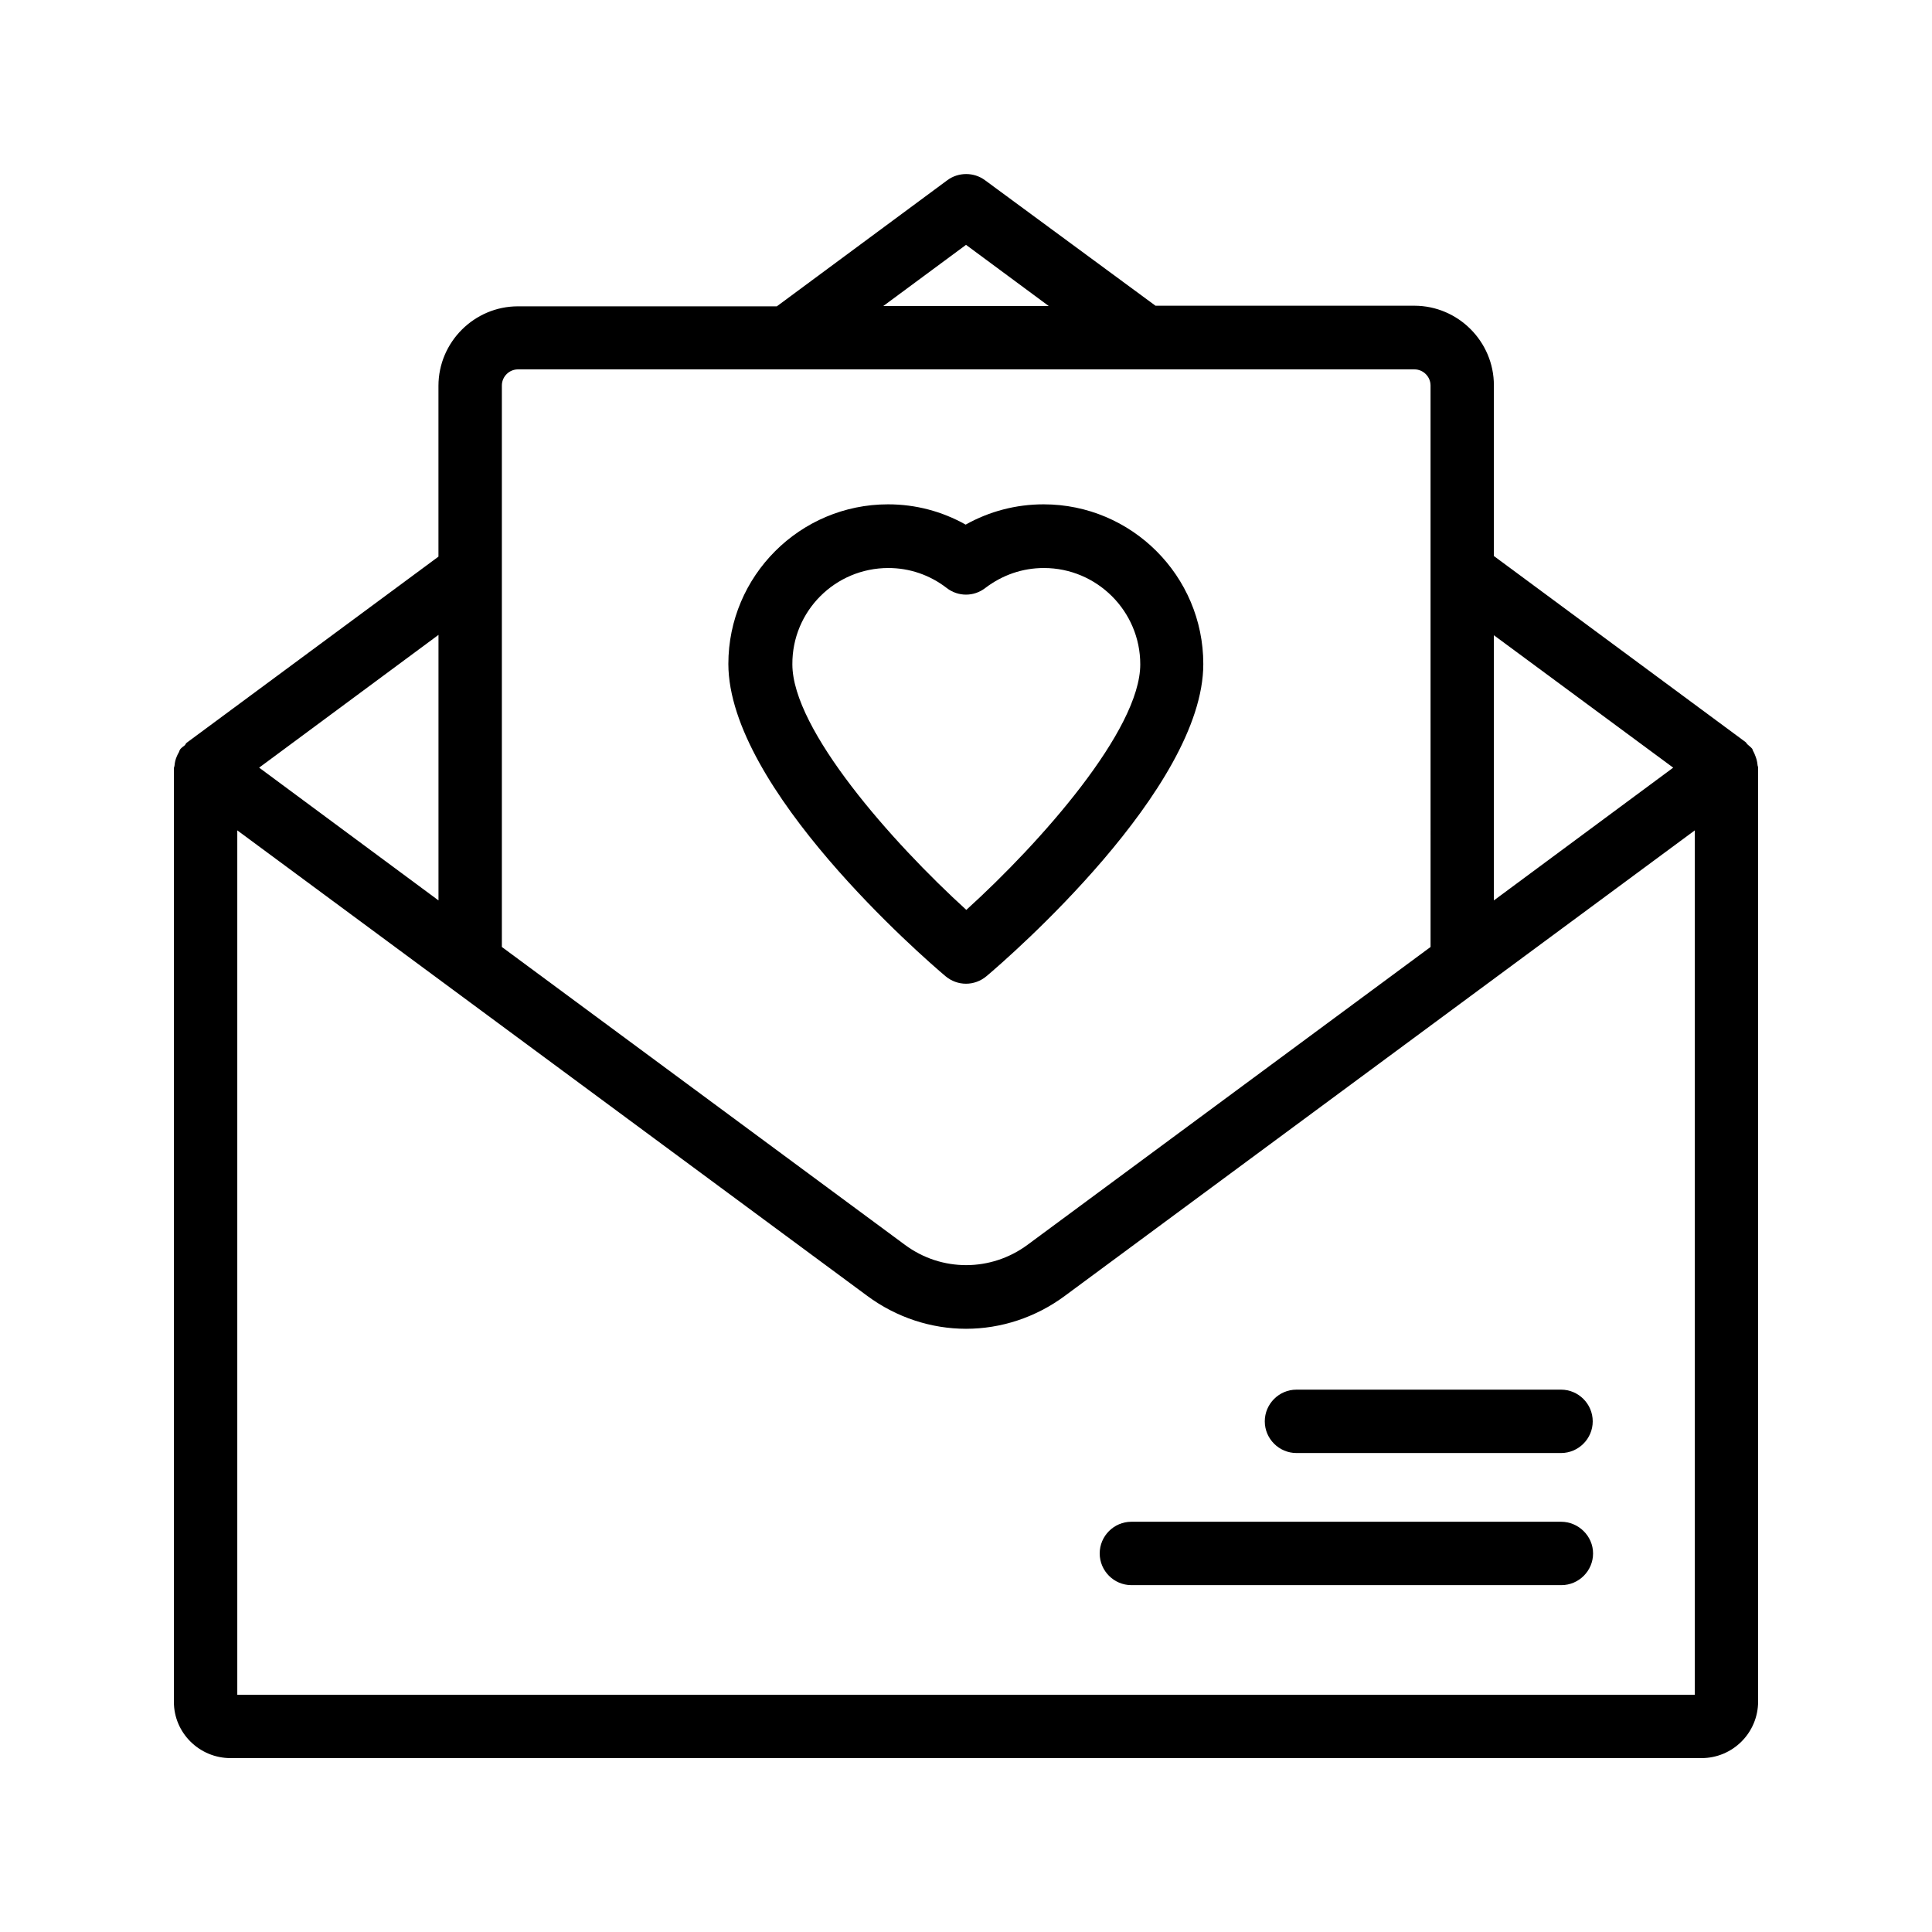 <?xml version="1.0" encoding="UTF-8"?>
<!-- Uploaded to: SVG Repo, www.svgrepo.com, Generator: SVG Repo Mixer Tools -->
<svg fill="#000000" width="800px" height="800px" version="1.1" viewBox="144 144 512 512" xmlns="http://www.w3.org/2000/svg">
 <g>
  <path d="m609.25 344.5c-0.168-0.418-0.336-0.922-0.586-1.344-0.168-0.25-0.168-0.504-0.336-0.754-0.336-0.418-0.754-0.672-1.176-1.09-0.25-0.168-0.336-0.504-0.586-0.672l-66.672-49.289v-45.258c0-11.586-9.488-21.074-21.074-21.074h-68.602l-45.18-33.258c-2.938-2.184-7.055-2.184-9.992 0l-45.176 33.418h-68.602c-11.586 0-21.074 9.488-21.074 21.074v45.258l-66.672 49.289c-0.25 0.168-0.336 0.418-0.504 0.672-0.418 0.336-0.922 0.672-1.258 1.09-0.168 0.25-0.25 0.504-0.336 0.754-0.25 0.418-0.418 0.754-0.586 1.176-0.336 0.754-0.504 1.512-0.586 2.352 0 0.25-0.168 0.504-0.168 0.754v247.45c-0.004 8.156 6.715 14.871 15.027 14.871h389.78c8.312 0 15.027-6.715 15.027-15.027v-247.46c0-0.25-0.168-0.504-0.168-0.84-0.082-0.754-0.25-1.426-0.504-2.098zm-21.832 2.938-47.527 35.184v-70.281zm-187.41-138.55 21.914 16.207h-43.832zm-118.73 33h237.55c2.352 0 4.281 1.93 4.281 4.281l0.004 148.79-106.81 78.93c-9.656 7.137-22.754 7.223-32.496 0l-106.81-78.93v-148.79c0-2.352 1.934-4.281 4.281-4.281zm-21.074 140.73-47.527-35.184 47.527-35.184zm-53.32 210.51v-229.07l166.93 123.35c7.809 5.793 17.047 8.734 26.199 8.734s18.391-2.938 26.199-8.734l166.93-123.35v229.07z"/>
  <path d="m557.69 547.28h-113.86c-4.617 0-8.398 3.777-8.398 8.398 0 4.617 3.777 8.398 8.398 8.398h113.95c4.617 0 8.398-3.777 8.398-8.398 0-4.617-3.863-8.398-8.48-8.398z"/>
  <path d="m557.69 512.27h-70.113c-4.617 0-8.398 3.777-8.398 8.398 0 4.617 3.777 8.398 8.398 8.398h70.113c4.617 0 8.398-3.777 8.398-8.398-0.004-4.621-3.781-8.398-8.398-8.398z"/>
  <path d="m394.54 402.68c1.594 1.344 3.527 2.016 5.457 2.016 1.93 0 3.863-0.672 5.457-2.016 5.879-4.953 57.434-49.711 57.434-82.707 0-23.344-18.977-42.32-42.32-42.32-7.305 0-14.359 1.848-20.656 5.375-6.297-3.527-13.266-5.375-20.57-5.375-23.344 0-42.32 18.977-42.32 42.32 0.086 33 51.645 77.754 57.52 82.707zm-15.113-108.15c5.625 0 11 1.848 15.449 5.289 3.023 2.352 7.223 2.352 10.242 0 4.535-3.441 9.824-5.289 15.535-5.289 14.023 0 25.527 11.418 25.527 25.527 0 17.383-26.367 47.191-46.098 65.074-19.734-17.969-46.098-47.777-46.098-65.074-0.086-14.109 11.336-25.527 25.441-25.527z"/>
 </g>
</svg>